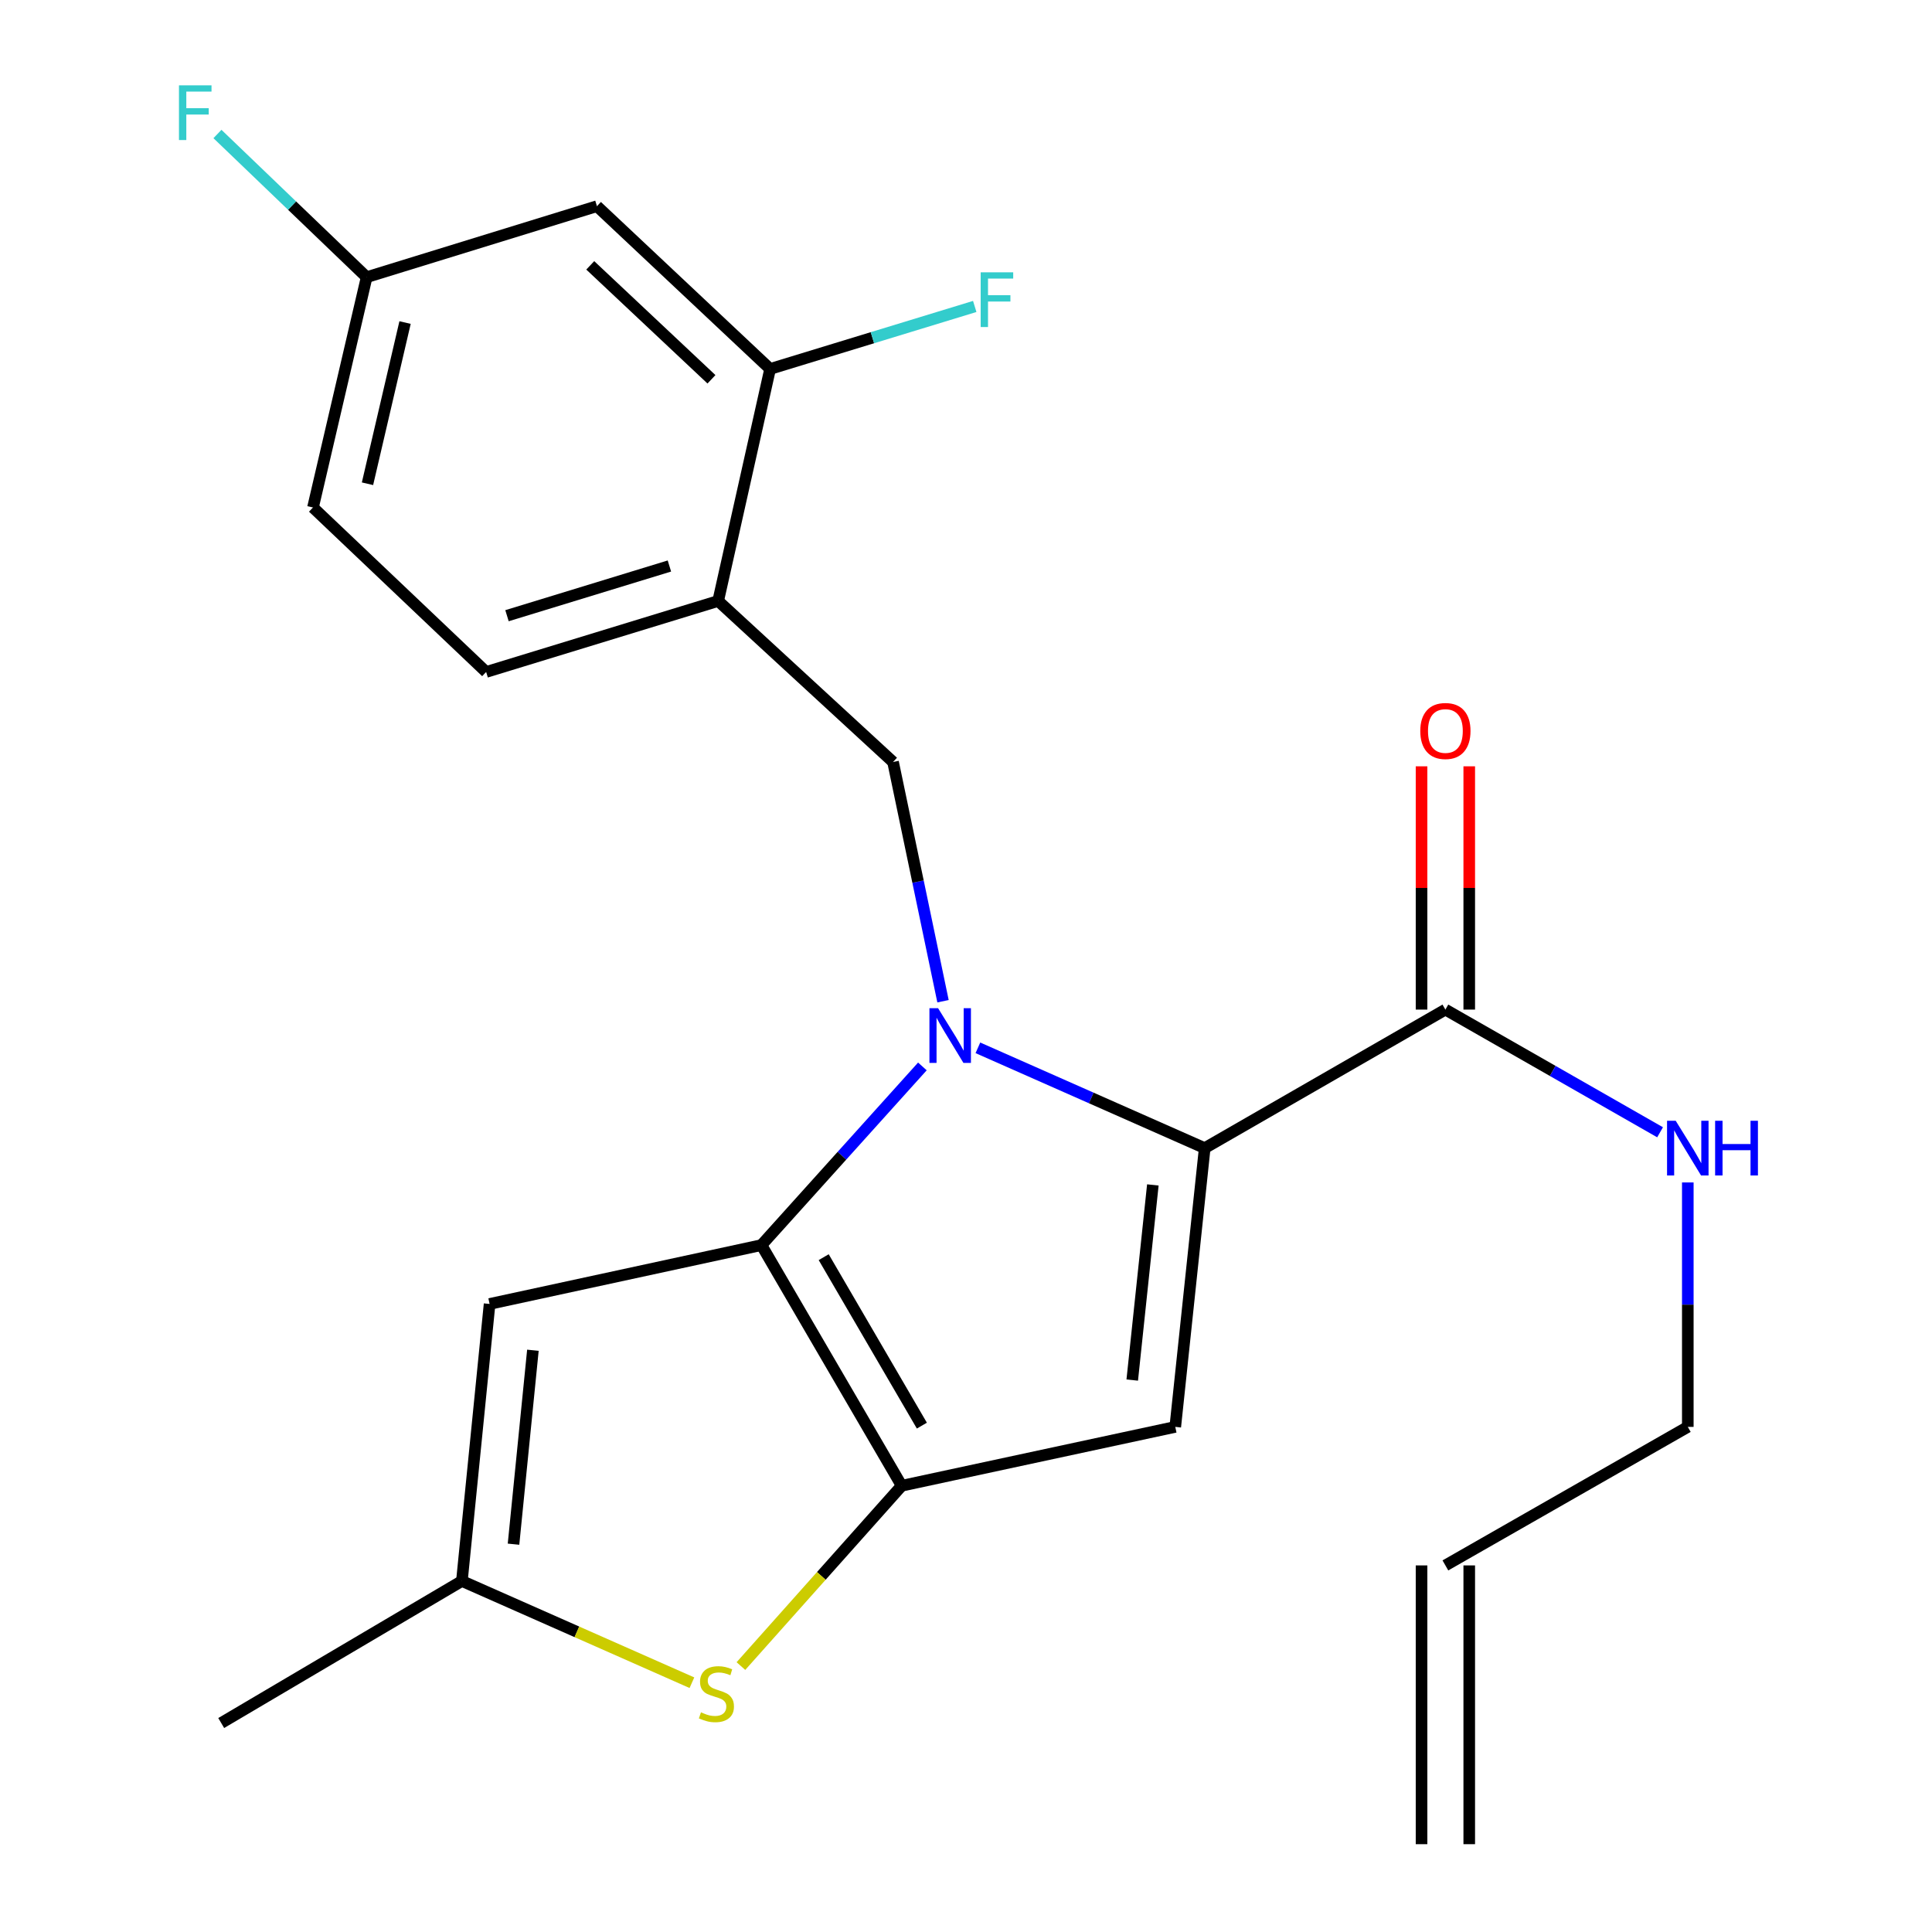 <?xml version='1.0' encoding='iso-8859-1'?>
<svg version='1.1' baseProfile='full'
              xmlns='http://www.w3.org/2000/svg'
                      xmlns:rdkit='http://www.rdkit.org/xml'
                      xmlns:xlink='http://www.w3.org/1999/xlink'
                  xml:space='preserve'
width='1000px' height='1000px' viewBox='0 0 1000 1000'>
<!-- END OF HEADER -->
<rect style='opacity:1.0;fill:#FFFFFF;stroke:none' width='1000' height='1000' x='0' y='0'> </rect>
<path class='bond-0' d='M 760.478,954.545 L 760.478,810.255' style='fill:none;fill-rule:evenodd;stroke:#000000;stroke-width:6px;stroke-linecap:butt;stroke-linejoin:miter;stroke-opacity:1' />
<path class='bond-0' d='M 735.788,954.545 L 735.788,810.255' style='fill:none;fill-rule:evenodd;stroke:#000000;stroke-width:6px;stroke-linecap:butt;stroke-linejoin:miter;stroke-opacity:1' />
<path class='bond-1' d='M 748.133,522.566 L 803.692,554.315' style='fill:none;fill-rule:evenodd;stroke:#000000;stroke-width:6px;stroke-linecap:butt;stroke-linejoin:miter;stroke-opacity:1' />
<path class='bond-1' d='M 803.692,554.315 L 859.251,586.064' style='fill:none;fill-rule:evenodd;stroke:#0000FF;stroke-width:6px;stroke-linecap:butt;stroke-linejoin:miter;stroke-opacity:1' />
<path class='bond-2' d='M 760.478,522.566 L 760.478,459.605' style='fill:none;fill-rule:evenodd;stroke:#000000;stroke-width:6px;stroke-linecap:butt;stroke-linejoin:miter;stroke-opacity:1' />
<path class='bond-2' d='M 760.478,459.605 L 760.478,396.643' style='fill:none;fill-rule:evenodd;stroke:#FF0000;stroke-width:6px;stroke-linecap:butt;stroke-linejoin:miter;stroke-opacity:1' />
<path class='bond-2' d='M 735.788,522.566 L 735.788,459.605' style='fill:none;fill-rule:evenodd;stroke:#000000;stroke-width:6px;stroke-linecap:butt;stroke-linejoin:miter;stroke-opacity:1' />
<path class='bond-2' d='M 735.788,459.605 L 735.788,396.643' style='fill:none;fill-rule:evenodd;stroke:#FF0000;stroke-width:6px;stroke-linecap:butt;stroke-linejoin:miter;stroke-opacity:1' />
<path class='bond-3' d='M 748.133,522.566 L 623.554,594.266' style='fill:none;fill-rule:evenodd;stroke:#000000;stroke-width:6px;stroke-linecap:butt;stroke-linejoin:miter;stroke-opacity:1' />
<path class='bond-4' d='M 873.603,612.033 L 873.603,675.294' style='fill:none;fill-rule:evenodd;stroke:#0000FF;stroke-width:6px;stroke-linecap:butt;stroke-linejoin:miter;stroke-opacity:1' />
<path class='bond-4' d='M 873.603,675.294 L 873.603,738.556' style='fill:none;fill-rule:evenodd;stroke:#000000;stroke-width:6px;stroke-linecap:butt;stroke-linejoin:miter;stroke-opacity:1' />
<path class='bond-5' d='M 748.133,810.255 L 873.603,738.556' style='fill:none;fill-rule:evenodd;stroke:#000000;stroke-width:6px;stroke-linecap:butt;stroke-linejoin:miter;stroke-opacity:1' />
<path class='bond-6' d='M 477.426,551.982 L 435.774,598.219' style='fill:none;fill-rule:evenodd;stroke:#0000FF;stroke-width:6px;stroke-linecap:butt;stroke-linejoin:miter;stroke-opacity:1' />
<path class='bond-6' d='M 435.774,598.219 L 394.122,644.457' style='fill:none;fill-rule:evenodd;stroke:#000000;stroke-width:6px;stroke-linecap:butt;stroke-linejoin:miter;stroke-opacity:1' />
<path class='bond-7' d='M 506.156,542.351 L 564.855,568.308' style='fill:none;fill-rule:evenodd;stroke:#0000FF;stroke-width:6px;stroke-linecap:butt;stroke-linejoin:miter;stroke-opacity:1' />
<path class='bond-7' d='M 564.855,568.308 L 623.554,594.266' style='fill:none;fill-rule:evenodd;stroke:#000000;stroke-width:6px;stroke-linecap:butt;stroke-linejoin:miter;stroke-opacity:1' />
<path class='bond-8' d='M 488.103,518.233 L 475.172,456.32' style='fill:none;fill-rule:evenodd;stroke:#0000FF;stroke-width:6px;stroke-linecap:butt;stroke-linejoin:miter;stroke-opacity:1' />
<path class='bond-8' d='M 475.172,456.32 L 462.241,394.408' style='fill:none;fill-rule:evenodd;stroke:#000000;stroke-width:6px;stroke-linecap:butt;stroke-linejoin:miter;stroke-opacity:1' />
<path class='bond-9' d='M 608.315,738.556 L 466.713,769.022' style='fill:none;fill-rule:evenodd;stroke:#000000;stroke-width:6px;stroke-linecap:butt;stroke-linejoin:miter;stroke-opacity:1' />
<path class='bond-10' d='M 608.315,738.556 L 623.554,594.266' style='fill:none;fill-rule:evenodd;stroke:#000000;stroke-width:6px;stroke-linecap:butt;stroke-linejoin:miter;stroke-opacity:1' />
<path class='bond-10' d='M 586.046,714.319 L 596.714,613.316' style='fill:none;fill-rule:evenodd;stroke:#000000;stroke-width:6px;stroke-linecap:butt;stroke-linejoin:miter;stroke-opacity:1' />
<path class='bond-11' d='M 466.713,769.022 L 394.122,644.457' style='fill:none;fill-rule:evenodd;stroke:#000000;stroke-width:6px;stroke-linecap:butt;stroke-linejoin:miter;stroke-opacity:1' />
<path class='bond-11' d='M 477.157,737.905 L 426.343,650.71' style='fill:none;fill-rule:evenodd;stroke:#000000;stroke-width:6px;stroke-linecap:butt;stroke-linejoin:miter;stroke-opacity:1' />
<path class='bond-12' d='M 466.713,769.022 L 425.106,815.687' style='fill:none;fill-rule:evenodd;stroke:#000000;stroke-width:6px;stroke-linecap:butt;stroke-linejoin:miter;stroke-opacity:1' />
<path class='bond-12' d='M 425.106,815.687 L 383.499,862.353' style='fill:none;fill-rule:evenodd;stroke:#CCCC00;stroke-width:6px;stroke-linecap:butt;stroke-linejoin:miter;stroke-opacity:1' />
<path class='bond-13' d='M 394.122,644.457 L 253.412,674.922' style='fill:none;fill-rule:evenodd;stroke:#000000;stroke-width:6px;stroke-linecap:butt;stroke-linejoin:miter;stroke-opacity:1' />
<path class='bond-14' d='M 253.412,674.922 L 239.078,818.321' style='fill:none;fill-rule:evenodd;stroke:#000000;stroke-width:6px;stroke-linecap:butt;stroke-linejoin:miter;stroke-opacity:1' />
<path class='bond-14' d='M 275.83,698.888 L 265.796,799.267' style='fill:none;fill-rule:evenodd;stroke:#000000;stroke-width:6px;stroke-linecap:butt;stroke-linejoin:miter;stroke-opacity:1' />
<path class='bond-15' d='M 239.078,818.321 L 114.499,891.831' style='fill:none;fill-rule:evenodd;stroke:#000000;stroke-width:6px;stroke-linecap:butt;stroke-linejoin:miter;stroke-opacity:1' />
<path class='bond-16' d='M 239.078,818.321 L 298.607,844.645' style='fill:none;fill-rule:evenodd;stroke:#000000;stroke-width:6px;stroke-linecap:butt;stroke-linejoin:miter;stroke-opacity:1' />
<path class='bond-16' d='M 298.607,844.645 L 358.136,870.97' style='fill:none;fill-rule:evenodd;stroke:#CCCC00;stroke-width:6px;stroke-linecap:butt;stroke-linejoin:miter;stroke-opacity:1' />
<path class='bond-17' d='M 162.001,262.668 L 189.778,143.467' style='fill:none;fill-rule:evenodd;stroke:#000000;stroke-width:6px;stroke-linecap:butt;stroke-linejoin:miter;stroke-opacity:1' />
<path class='bond-17' d='M 190.214,250.392 L 209.658,166.951' style='fill:none;fill-rule:evenodd;stroke:#000000;stroke-width:6px;stroke-linecap:butt;stroke-linejoin:miter;stroke-opacity:1' />
<path class='bond-18' d='M 162.001,262.668 L 251.629,347.81' style='fill:none;fill-rule:evenodd;stroke:#000000;stroke-width:6px;stroke-linecap:butt;stroke-linejoin:miter;stroke-opacity:1' />
<path class='bond-19' d='M 462.241,394.408 L 371.722,311.062' style='fill:none;fill-rule:evenodd;stroke:#000000;stroke-width:6px;stroke-linecap:butt;stroke-linejoin:miter;stroke-opacity:1' />
<path class='bond-20' d='M 189.778,143.467 L 308.98,106.719' style='fill:none;fill-rule:evenodd;stroke:#000000;stroke-width:6px;stroke-linecap:butt;stroke-linejoin:miter;stroke-opacity:1' />
<path class='bond-21' d='M 189.778,143.467 L 151.164,106.411' style='fill:none;fill-rule:evenodd;stroke:#000000;stroke-width:6px;stroke-linecap:butt;stroke-linejoin:miter;stroke-opacity:1' />
<path class='bond-21' d='M 151.164,106.411 L 112.55,69.355' style='fill:none;fill-rule:evenodd;stroke:#33CCCC;stroke-width:6px;stroke-linecap:butt;stroke-linejoin:miter;stroke-opacity:1' />
<path class='bond-22' d='M 251.629,347.81 L 371.722,311.062' style='fill:none;fill-rule:evenodd;stroke:#000000;stroke-width:6px;stroke-linecap:butt;stroke-linejoin:miter;stroke-opacity:1' />
<path class='bond-22' d='M 262.418,318.688 L 346.483,292.964' style='fill:none;fill-rule:evenodd;stroke:#000000;stroke-width:6px;stroke-linecap:butt;stroke-linejoin:miter;stroke-opacity:1' />
<path class='bond-23' d='M 308.98,106.719 L 398.608,190.969' style='fill:none;fill-rule:evenodd;stroke:#000000;stroke-width:6px;stroke-linecap:butt;stroke-linejoin:miter;stroke-opacity:1' />
<path class='bond-23' d='M 305.513,137.347 L 368.252,196.322' style='fill:none;fill-rule:evenodd;stroke:#000000;stroke-width:6px;stroke-linecap:butt;stroke-linejoin:miter;stroke-opacity:1' />
<path class='bond-24' d='M 371.722,311.062 L 398.608,190.969' style='fill:none;fill-rule:evenodd;stroke:#000000;stroke-width:6px;stroke-linecap:butt;stroke-linejoin:miter;stroke-opacity:1' />
<path class='bond-25' d='M 398.608,190.969 L 451.565,174.795' style='fill:none;fill-rule:evenodd;stroke:#000000;stroke-width:6px;stroke-linecap:butt;stroke-linejoin:miter;stroke-opacity:1' />
<path class='bond-25' d='M 451.565,174.795 L 504.523,158.621' style='fill:none;fill-rule:evenodd;stroke:#33CCCC;stroke-width:6px;stroke-linecap:butt;stroke-linejoin:miter;stroke-opacity:1' />
<path  class='atom-2' d='M 867.343 580.106
L 876.623 595.106
Q 877.543 596.586, 879.023 599.266
Q 880.503 601.946, 880.583 602.106
L 880.583 580.106
L 884.343 580.106
L 884.343 608.426
L 880.463 608.426
L 870.503 592.026
Q 869.343 590.106, 868.103 587.906
Q 866.903 585.706, 866.543 585.026
L 866.543 608.426
L 862.863 608.426
L 862.863 580.106
L 867.343 580.106
' fill='#0000FF'/>
<path  class='atom-2' d='M 887.743 580.106
L 891.583 580.106
L 891.583 592.146
L 906.063 592.146
L 906.063 580.106
L 909.903 580.106
L 909.903 608.426
L 906.063 608.426
L 906.063 595.346
L 891.583 595.346
L 891.583 608.426
L 887.743 608.426
L 887.743 580.106
' fill='#0000FF'/>
<path  class='atom-3' d='M 735.133 378.356
Q 735.133 371.556, 738.493 367.756
Q 741.853 363.956, 748.133 363.956
Q 754.413 363.956, 757.773 367.756
Q 761.133 371.556, 761.133 378.356
Q 761.133 385.236, 757.733 389.156
Q 754.333 393.036, 748.133 393.036
Q 741.893 393.036, 738.493 389.156
Q 735.133 385.276, 735.133 378.356
M 748.133 389.836
Q 752.453 389.836, 754.773 386.956
Q 757.133 384.036, 757.133 378.356
Q 757.133 372.796, 754.773 369.996
Q 752.453 367.156, 748.133 367.156
Q 743.813 367.156, 741.453 369.956
Q 739.133 372.756, 739.133 378.356
Q 739.133 384.076, 741.453 386.956
Q 743.813 389.836, 748.133 389.836
' fill='#FF0000'/>
<path  class='atom-5' d='M 485.555 521.849
L 494.835 536.849
Q 495.755 538.329, 497.235 541.009
Q 498.715 543.689, 498.795 543.849
L 498.795 521.849
L 502.555 521.849
L 502.555 550.169
L 498.675 550.169
L 488.715 533.769
Q 487.555 531.849, 486.315 529.649
Q 485.115 527.449, 484.755 526.769
L 484.755 550.169
L 481.075 550.169
L 481.075 521.849
L 485.555 521.849
' fill='#0000FF'/>
<path  class='atom-12' d='M 362.817 886.297
Q 363.137 886.417, 364.457 886.977
Q 365.777 887.537, 367.217 887.897
Q 368.697 888.217, 370.137 888.217
Q 372.817 888.217, 374.377 886.937
Q 375.937 885.617, 375.937 883.337
Q 375.937 881.777, 375.137 880.817
Q 374.377 879.857, 373.177 879.337
Q 371.977 878.817, 369.977 878.217
Q 367.457 877.457, 365.937 876.737
Q 364.457 876.017, 363.377 874.497
Q 362.337 872.977, 362.337 870.417
Q 362.337 866.857, 364.737 864.657
Q 367.177 862.457, 371.977 862.457
Q 375.257 862.457, 378.977 864.017
L 378.057 867.097
Q 374.657 865.697, 372.097 865.697
Q 369.337 865.697, 367.817 866.857
Q 366.297 867.977, 366.337 869.937
Q 366.337 871.457, 367.097 872.377
Q 367.897 873.297, 369.017 873.817
Q 370.177 874.337, 372.097 874.937
Q 374.657 875.737, 376.177 876.537
Q 377.697 877.337, 378.777 878.977
Q 379.897 880.577, 379.897 883.337
Q 379.897 887.257, 377.257 889.377
Q 374.657 891.457, 370.297 891.457
Q 367.777 891.457, 365.857 890.897
Q 363.977 890.377, 361.737 889.457
L 362.817 886.297
' fill='#CCCC00'/>
<path  class='atom-20' d='M 92.636 44.165
L 109.476 44.165
L 109.476 47.405
L 96.436 47.405
L 96.436 56.005
L 108.036 56.005
L 108.036 59.285
L 96.436 59.285
L 96.436 72.485
L 92.636 72.485
L 92.636 44.165
' fill='#33CCCC'/>
<path  class='atom-22' d='M 507.592 140.953
L 524.432 140.953
L 524.432 144.193
L 511.392 144.193
L 511.392 152.793
L 522.992 152.793
L 522.992 156.073
L 511.392 156.073
L 511.392 169.273
L 507.592 169.273
L 507.592 140.953
' fill='#33CCCC'/>
</svg>

